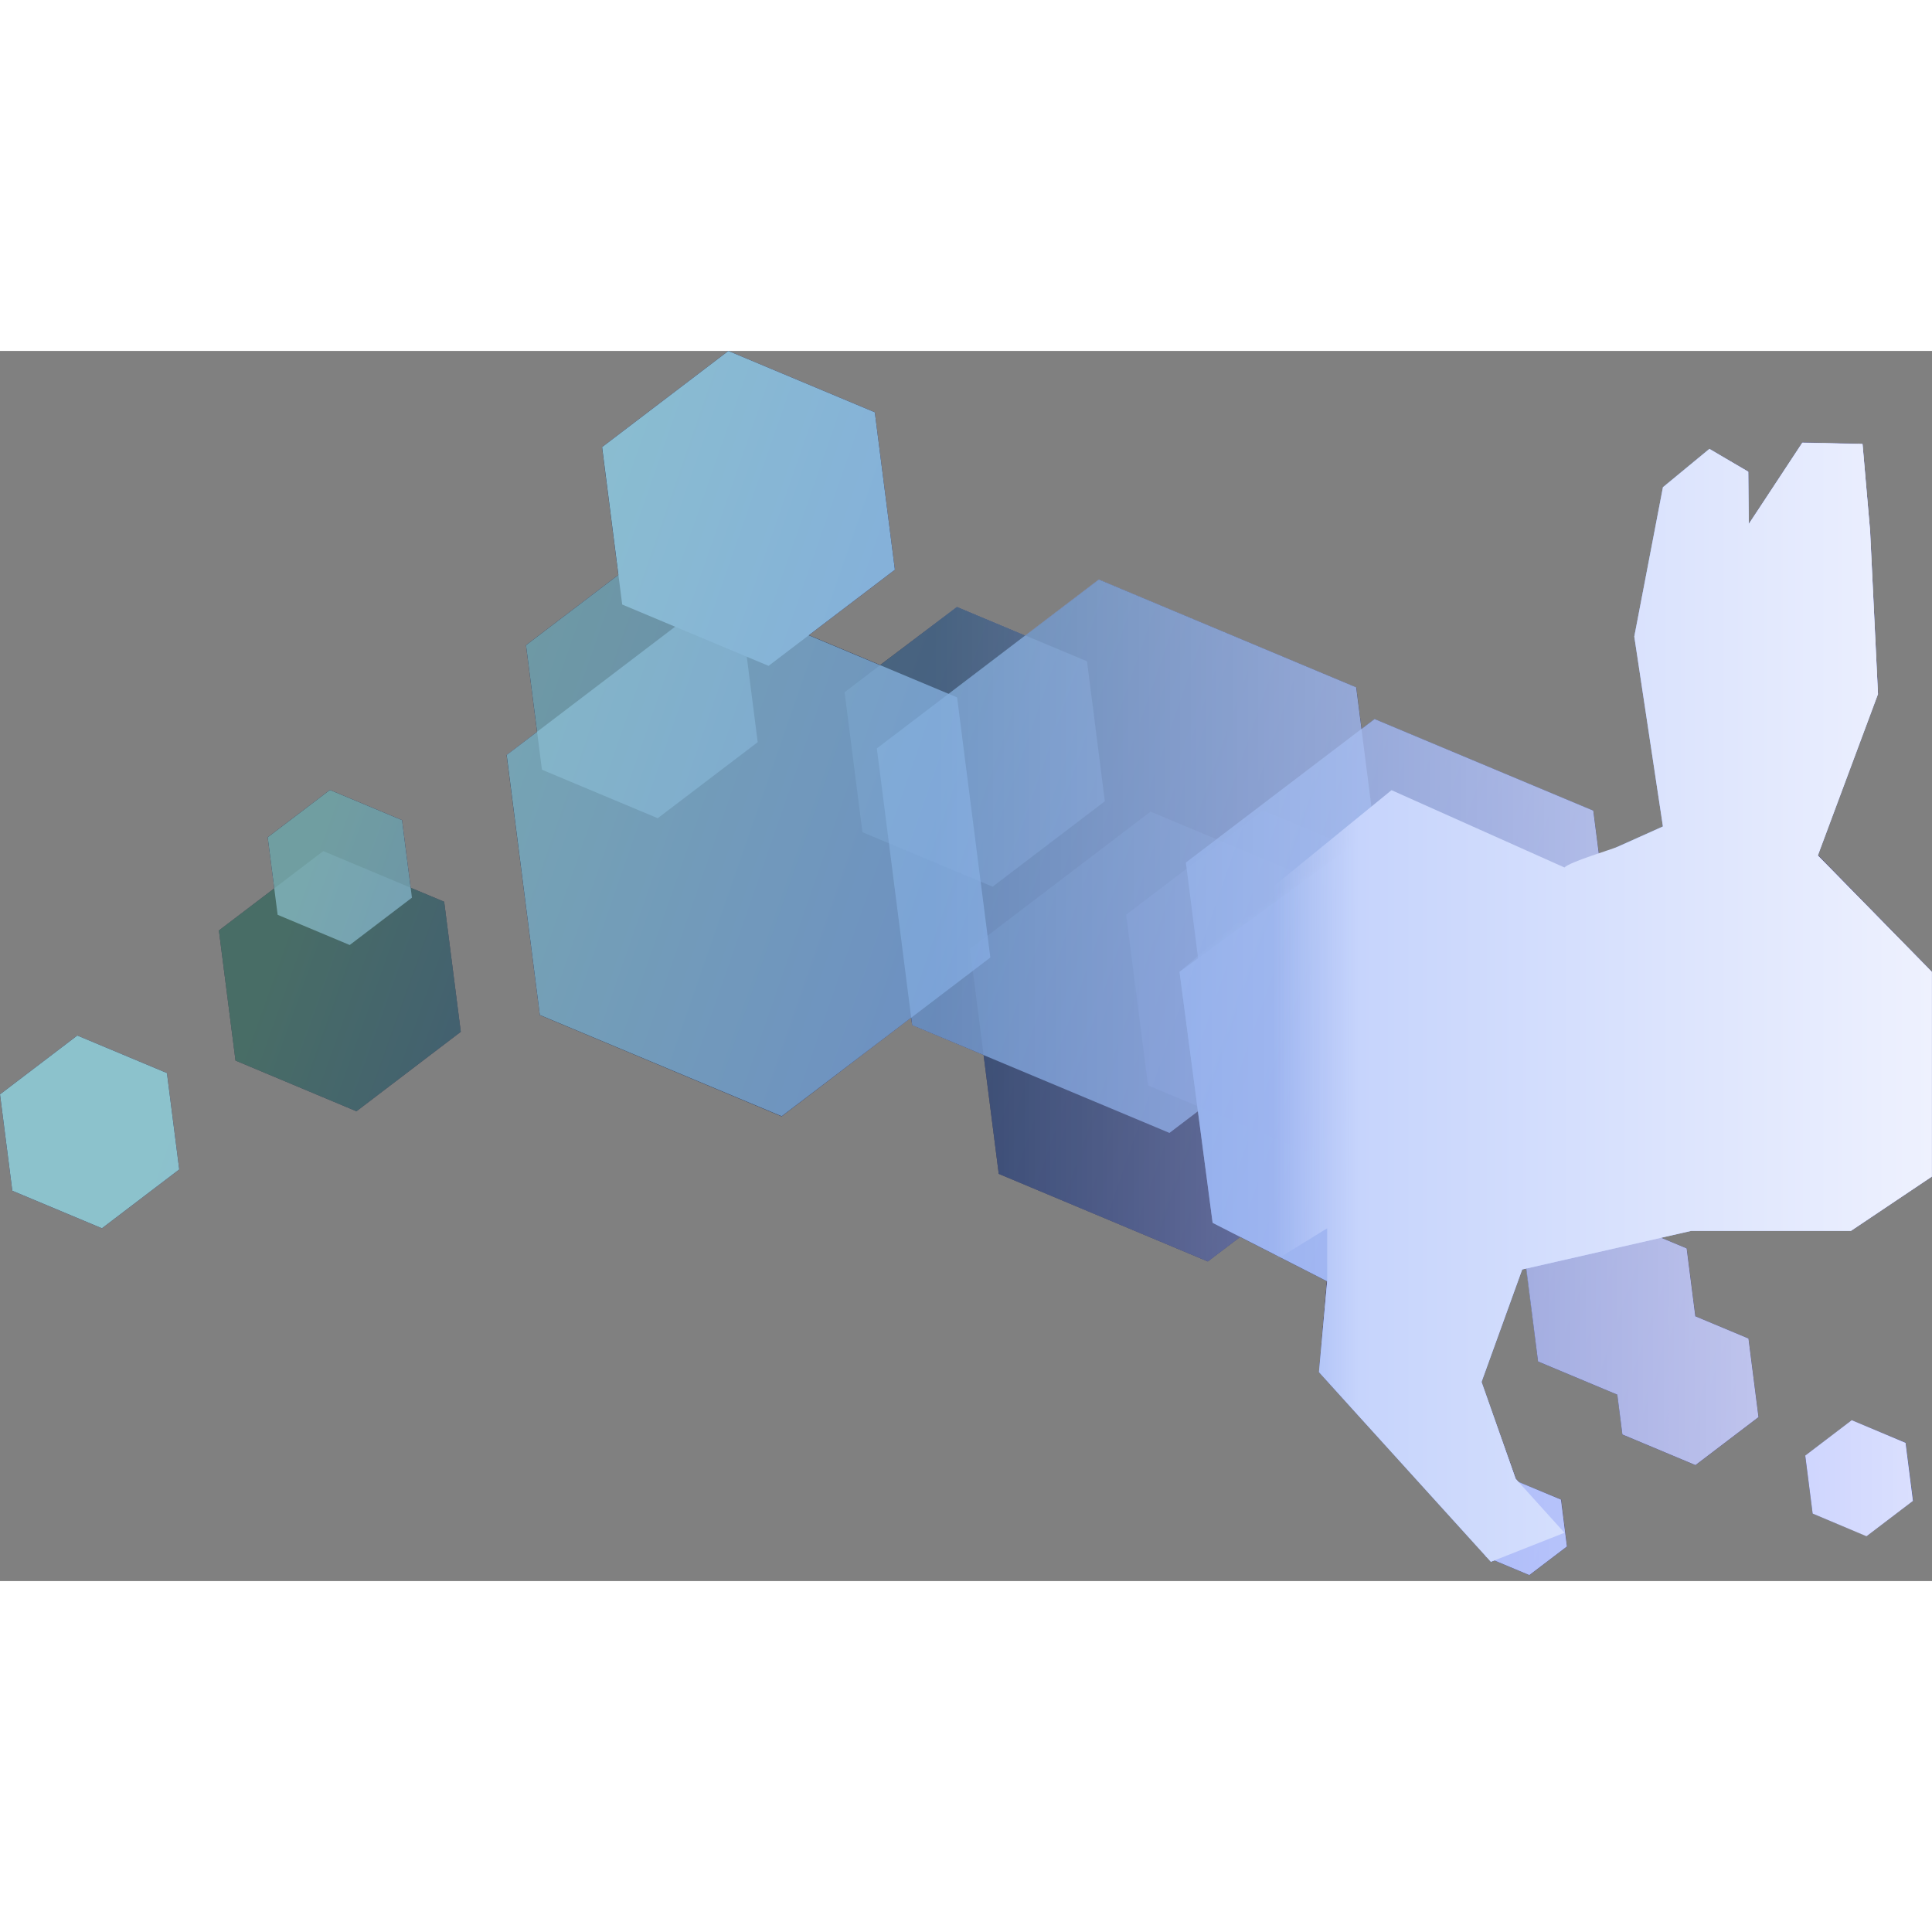 <?xml version="1.0" encoding="utf-8"?>
<!-- Generator: www.svgicons.com -->
<svg xmlns="http://www.w3.org/2000/svg" width="800" height="800" viewBox="0 0 256 163">
<rect x="0" y="0" width="256" height="163" fill="#808080" stroke="none"/>
<defs><linearGradient id="logosEpsagonIcon0" x1="-1246.114%" x2="12.973%" y1="-445.363%" y2="35.84%"><stop offset="0%" stop-color="#5CCD53"/><stop offset="99%" stop-color="#0000F3"/></linearGradient><linearGradient id="logosEpsagonIcon1" x1="81.768%" x2="838.157%" y1="62.157%" y2="351.401%"><stop offset="0%" stop-color="#5CCD53"/><stop offset="99%" stop-color="#0000F3"/></linearGradient><linearGradient id="logosEpsagonIcon2" x1="26.883%" x2="394.258%" y1="38.702%" y2="212.238%"><stop offset="0%" stop-color="#5CCD53"/><stop offset="99%" stop-color="#0000F3"/></linearGradient><linearGradient id="logosEpsagonIcon3" x1="-9.279%" x2="100.746%" y1="24.494%" y2="58.091%"><stop offset="0%" stop-color="#5CCD53"/><stop offset="99%" stop-color="#0000F3"/></linearGradient><linearGradient id="logosEpsagonIcon4" x1="46.668%" x2="98.994%" y1="50%" y2="50%"><stop offset="0%" stop-color="#FFF" stop-opacity="0"/><stop offset="100%" stop-color="#FFF" stop-opacity=".8"/></linearGradient><linearGradient id="logosEpsagonIcon5" x1="100%" x2="0%" y1="50%" y2="50%"><stop offset="0%" stop-color="#EEF1FE"/><stop offset="87.071%" stop-color="#C6D4FC"/><stop offset="100%" stop-color="#C2D1FC" stop-opacity="0"/></linearGradient><path id="logosEpsagonIcon6" d="M49.827 58.231c.77-.77 7.496-4.363 8.304-4.725l5.927-2.655l-3.795-25.168l3.795-19.788l6.157-5.08l5.149 3.033l.061 6.927L82.522 0l7.98.177l1.001 11.49l1.047 21.636l-7.973 21.396l15.092 15.393v27.16l-10.705 7.181H67.798l-22.389 5.11l-5.387 14.901l4.525 12.838l6.458 7.15l-9.744 3.848l-22.79-25.136l1.093-12.038l-15.177-7.742L0 70.107L25.352 51.59z"/><path id="logosEpsagonIcon7" fill="#1A1233" d="m245.371 141.692l-6.165 4.687l.985 7.674l7.135 2.993l6.165-4.687l-.985-7.68zM10.244 90.711L0 98.507l1.632 12.776l11.875 4.972l10.244-7.796l-1.631-12.776zm44.17-19.58l-1.139-8.959l-9.559-4.002l-8.243 6.273l.87 6.772l-7.335 5.58l2.201 17.233l16.024 6.719l13.823-10.529l-2.201-17.232zm186.478-4.318l7.973-21.396l-1.046-21.635l-1-11.49l-7.982-.178l-7.096 10.775l-.062-6.927l-5.149-2.955l-6.157 5.08l-3.794 19.787l3.794 25.168s-5.118 2.309-5.926 2.655c-.4.177-1.47.67-2.555 1.208l-.77-5.98l-28.977-12.137l-1.732 1.316l-.7-5.518l-34.096-14.277l-9.751 7.42l-9.067-3.803l-10.167 7.697l-9.451-3.956l11.399-8.674l-2.663-20.866L96.514 0l-16.74 12.745l2.163 16.933l-12.238 9.312l1.463 11.476l-4.033 3.078l4.402 34.457l32.04 13.423l17.164-13.084l.13.985l9.467 3.972l2.009 15.747l27.707 11.606l4.272-3.248l11.49 5.857l-1.046 12.053l22.12 24.359v.123l.153.062l.547.592l.446-.177l4.618 1.94l4.987-3.795l-.77-6.21l-5.61-2.31l-.37-.415l-4.571-12.869l5.387-14.9l.655-.146l-.093.069l1.54 12.268l10.505 4.395l.67 5.28l9.682 4.056l8.35-6.358l-1.323-10.413l-7.042-2.948l-1.147-8.997l-3.394-1.416l4.025-.924h21.165l10.706-7.18V82.275z"/></defs><use href="#logosEpsagonIcon7"/><path fill="#A1BEFF" d="m211.114 60.902l-28.977-12.137l-25.006 19.026l3.979 31.163l28.985 12.137l24.998-19.026z" opacity=".77"/><path fill="#A1BEFF" d="m179.697 44.563l-34.095-14.285l-29.416 22.389l4.679 36.674l34.096 14.277l29.423-22.382z" opacity=".74"/><path fill="#A1BEFF" d="m126.822 45.909l-32.04-13.422l-27.646 21.042l4.395 34.465l32.048 13.415l27.646-21.035z" opacity=".79"/><path fill="#A1BEFF" d="m98.292 35.342l-15.347-6.434L69.699 38.99l2.109 16.502l15.347 6.426L100.4 51.843z" opacity=".7"/><path fill="#A1BEFF" d="m144.032 41.122l-17.24-7.219l-14.878 11.321l2.363 18.549l17.248 7.219l14.877-11.321z" opacity=".37"/><path fill="#A1BEFF" d="m231.671 130.855l-7.042-2.947l-1.147-8.99l-11.413-4.779l-9.844 7.488l1.57 12.276l10.498 4.395l.677 5.272l9.682 4.056l8.351-6.357z" opacity=".7"/><path fill="#A1BEFF" d="m206.827 152.205l-5.772-2.416l-4.98 3.786l.793 6.211l5.772 2.417l4.98-3.787zm45.679-7.527l-7.135-2.986l-6.165 4.687l.985 7.674l7.135 2.993l6.165-4.687zM22.12 95.683L10.244 90.71L0 98.507l1.632 12.776l11.875 4.972l10.244-7.796z"/><path fill="#A1BEFF" d="m58.855 72.986l-16.024-6.712l-13.823 10.521l2.201 17.233l16.024 6.719l13.823-10.529z" opacity=".29"/><g transform="translate(156.292 12.168)"><mask id="logosEpsagonIcon8" fill="#fff"><use href="#logosEpsagonIcon6"/></mask><use fill="#A1BEFF" href="#logosEpsagonIcon6" opacity=".46"/><path fill="#A1BEFF" d="M52.952 56.254c.77-.77 4.371-2.417 5.18-2.779l5.926-2.655l-3.795-25.168l3.795-19.787l6.157-5.08l5.149 3.032l.061 6.927L82.522-.03l7.98.177l1.001 11.491l1.047 21.635l-7.973 21.396l15.092 15.393v27.16l-10.705 7.182H67.798l-22.389 5.14l-5.387 14.901l4.525 12.838l6.458 7.15l-9.744 3.848l-22.79-25.136l1.093-12.038l-15.177-7.742L0 70.107l28.077-24.444z" mask="url(#logosEpsagonIcon8)"/></g><path fill="#A1BEFF" d="m53.275 62.172l-9.559-4.002l-8.243 6.273l1.316 10.274l9.551 4.002l8.243-6.272z" opacity=".7"/><path fill="#A1BEFF" d="m180.167 72.662l-27.715-11.614l-23.913 18.203l3.81 29.8l27.714 11.614l23.906-18.202z" opacity=".22"/><path fill="#A1BEFF" d="m188.402 69.699l-21.035-8.812l-18.148 13.815l2.894 22.62l21.034 8.805l18.141-13.808z" opacity=".22"/><path fill="#A1BEFF" d="M115.917 8.127L96.514 0L79.782 12.738l2.663 20.865l19.395 8.127l16.74-12.737z"/><g opacity=".3"><use href="#logosEpsagonIcon7"/><path fill="url(#logosEpsagonIcon0)" d="m245.371 141.692l-6.165 4.687l.985 7.674l7.135 2.993l6.165-4.687l-.985-7.681z"/><path fill="url(#logosEpsagonIcon1)" d="M10.244 90.711L0 98.507l1.632 12.776l11.875 4.972l10.244-7.796l-1.631-12.776z"/><path fill="url(#logosEpsagonIcon2)" d="m54.414 71.131l-1.139-8.959l-9.559-4.002l-8.243 6.273l.87 6.772l-7.335 5.58l2.201 17.233l16.024 6.719l13.823-10.529l-2.201-17.232z"/><path fill="url(#logosEpsagonIcon3)" d="m240.892 66.813l7.973-21.396l-1.046-21.635l-1-11.49l-7.982-.178l-7.096 10.775l-.062-6.927l-5.149-2.955l-6.157 5.08l-3.794 19.787l3.794 25.168s-5.118 2.309-5.926 2.655c-.4.177-1.47.67-2.555 1.208l-.77-5.98l-28.977-12.137l-1.732 1.316l-.7-5.518l-34.096-14.277l-9.751 7.42l-9.067-3.803l-10.167 7.697l-9.451-3.956l11.399-8.674l-2.663-20.866L96.514 0l-16.74 12.745l2.163 16.933l-12.238 9.312l1.463 11.476l-4.033 3.078l4.402 34.457l32.04 13.423l17.164-13.084l.13.985l9.467 3.972l2.009 15.747l27.707 11.606l4.272-3.248l11.49 5.857l-1.046 12.053l22.12 24.359v.123l.153.062l.547.592l.446-.177l4.618 1.94l4.987-3.795l-.77-6.21l-5.61-2.31l-.37-.415l-4.571-12.869l5.387-14.9l.655-.146l-.093.069l1.54 12.268l10.505 4.395l.67 5.28l9.682 4.056l8.35-6.358l-1.323-10.413l-7.042-2.948l-1.147-8.997l-3.394-1.416l4.025-.924h21.165l10.706-7.18V82.275z"/></g><path fill="url(#logosEpsagonIcon4)" d="m252.498 144.686l.978 7.696l-6.158 4.688l-7.134-3.01l-.978-7.696l6.157-4.687zM10.244 90.74L0 98.515l1.593 12.768l11.876 4.98l10.282-7.82l-1.631-12.768zm44.17-19.587l-1.147-8.951l-9.551-4.002l-8.258 6.25l.862 6.764l-7.335 5.588l2.201 17.232l16.04 6.712l13.853-10.521l-2.224-17.233zm186.478-4.318l7.973-21.396l-1.046-21.658l-1-11.49l-7.982-.178l-7.096 10.775l-.062-6.927l-5.149-2.955l-6.157 5.08l-3.794 19.787l3.794 25.168s-5.118 2.309-5.926 2.655c-.4.177-1.47.67-2.555 1.208l-.77-5.98l-28.977-12.137l-1.732 1.316l-.7-5.518l-34.096-14.277l-9.751 7.42l-9.067-3.803l-10.167 7.697l-9.451-3.956l11.399-8.674l-2.663-20.866L96.514 0l-16.74 12.745l2.163 16.933l-12.238 9.312l1.463 11.476l-4.033 3.078l4.402 34.457l32.04 13.423l17.164-13.084l.13.985l9.467 3.972l2.009 15.747l27.707 11.606l4.272-3.248l11.49 5.857l-1.046 12.053l22.12 24.359v.123l.153.062l.547.592l.446-.177l4.618 1.94l4.987-3.795l-.77-6.21l-5.61-2.31l-.37-.415l-4.571-12.869l5.387-14.9l.655-.146l-.093.069l1.54 12.268l10.505 4.395l.67 5.28l9.682 4.056l8.35-6.358l-1.323-10.413l-7.042-2.948l-1.147-8.997l-3.394-1.416l4.025-.924h21.165l10.706-7.18V82.275z"/><path fill="url(#logosEpsagonIcon5)" d="M207.297 68.445c.77-.77 6.319-2.41 7.127-2.771l5.926-2.655l-3.794-25.168l3.794-19.787l6.157-5.08l5.15 3.032l.06 6.927l7.097-10.775l7.981.177l1 11.491l1.047 21.635l-7.973 21.396l15.093 15.393v27.16l-10.706 7.182H224.09l-22.389 5.11l-5.387 14.9l4.525 12.838l6.458 7.15l-9.744 3.848l-22.79-25.136l1.094-12.038v-7.019l-7.166 4.41V70.992l15.693-12.791z"/>
</svg>